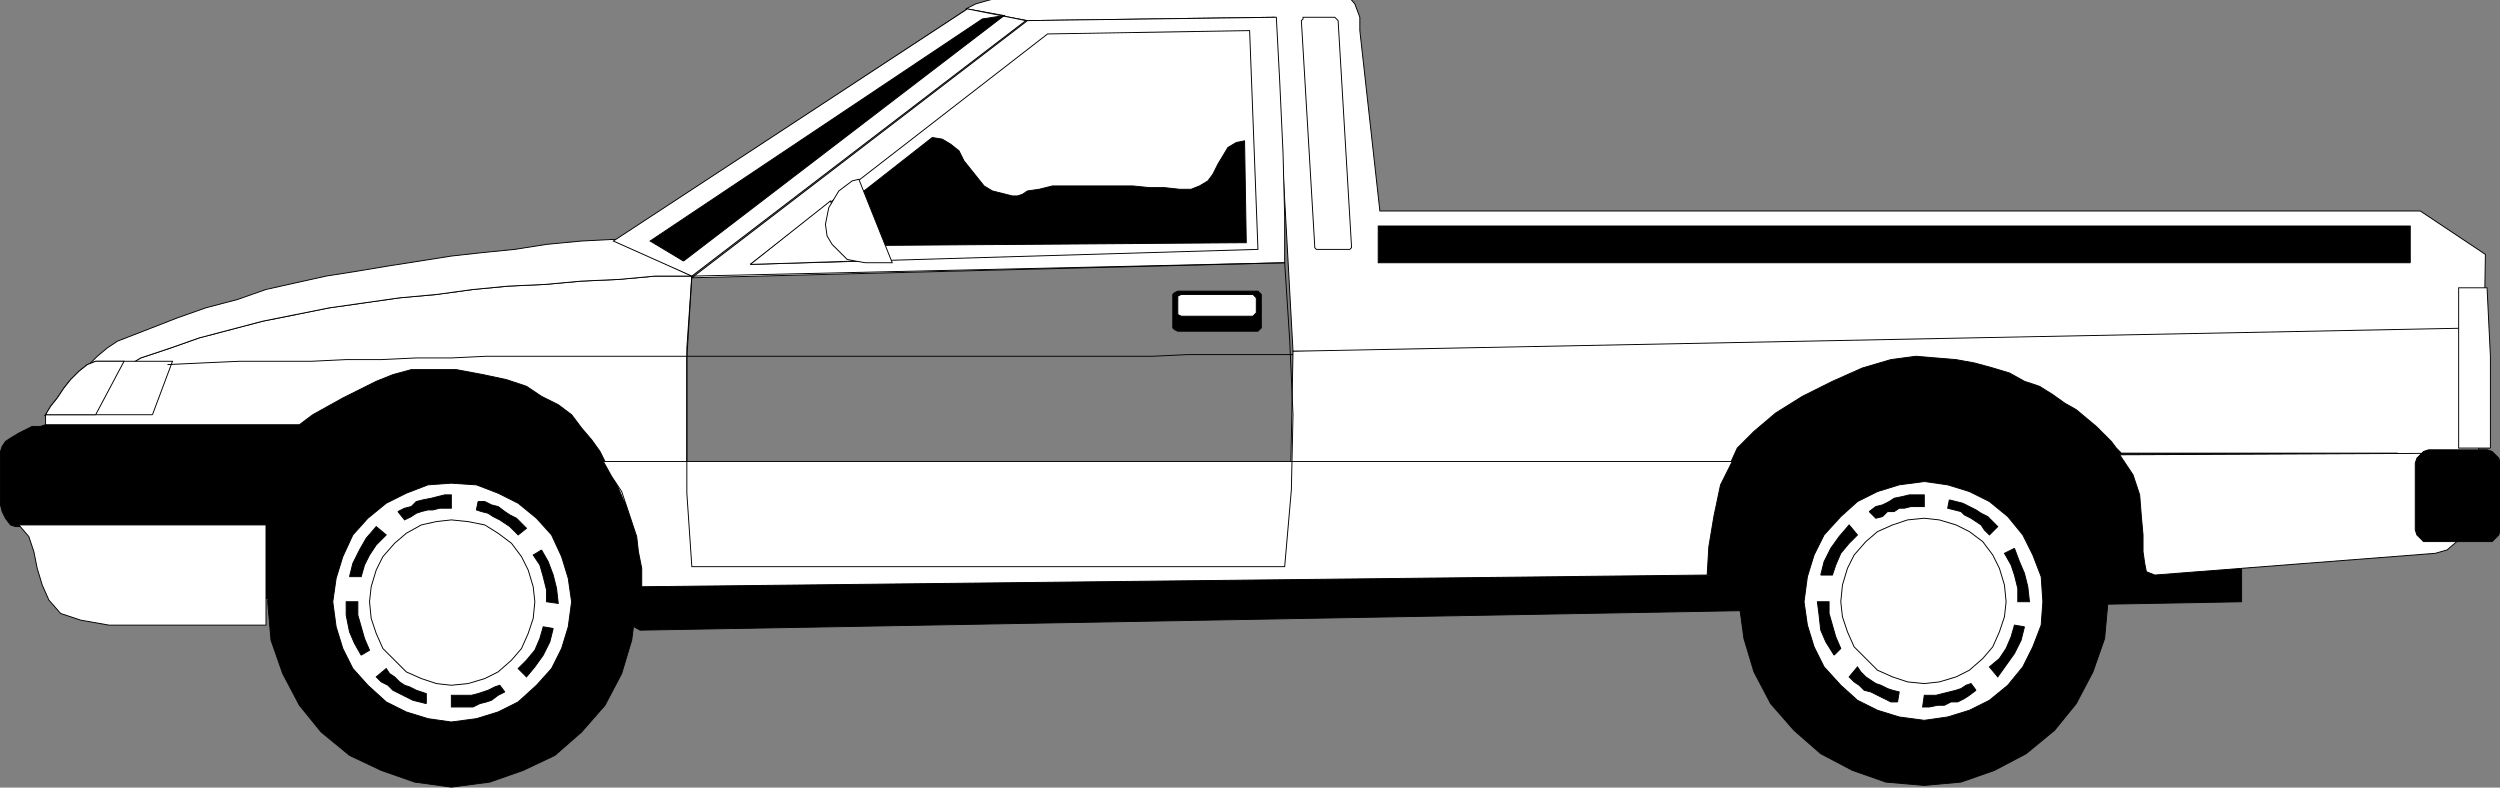 <svg xmlns="http://www.w3.org/2000/svg" width="359.287" height="113.189"><rect width="100%" height="100%" fill="#808080" stroke="none"/><defs><clipPath id="a"><path d="M265 338.5h219V391H265Zm0 0"/></clipPath><clipPath id="b"><path d="M263 338.5h223V393H263Zm0 0"/></clipPath><clipPath id="c"><path d="M126 387h353v44H126Zm0 0"/></clipPath><clipPath id="d"><path d="M215 338.5h58V378h-58zm0 0"/></clipPath><clipPath id="e"><path d="M212 338.5h65V381h-65zm0 0"/></clipPath><clipPath id="f"><path d="M218 338.5h55V378h-55zm0 0"/></clipPath><clipPath id="g"><path d="M478 377h8v28h-8zm0 0"/></clipPath><clipPath id="h"><path d="M473 403h13v14h-13zm0 0"/></clipPath><clipPath id="i"><path d="M471 401h15v18h-15zm0 0"/></clipPath><clipPath id="j"><path d="M163 396h58v57.5h-58zm0 0"/></clipPath><clipPath id="k"><path d="M374 396h58v57.5h-58zm0 0"/></clipPath></defs><g clip-path="url(#a)" transform="translate(-126.713 -338.5)"><path fill="#fff" d="m265.5 339.781 8.879 1.68 35.52-.48 2.64 48 171.121 1.44.238-15.362-9.359-6.239H325.02l-2.878-25.922v-1.918l-.72-1.921-1.44-1.68-2.403-.957H289.5l-3.121.238-4.078.238-3.602.243-3.12.238-2.638.48-2.402.243-1.918.476-1.68.48-1.441.723"/></g><g clip-path="url(#b)" transform="translate(-126.713 -338.5)"><path fill="none" stroke="#000" stroke-miterlimit="10" stroke-width=".136" d="m265.5 339.781 8.879 1.68 35.52-.48 2.64 48 171.121 1.44.238-15.362-9.359-6.239H325.02l-2.878-25.922v-1.918l-.72-1.921-1.44-1.68-2.403-.957H289.5l-3.121.238-4.078.238-3.602.243-3.12.238-2.638.48-2.402.243-1.918.476-1.68.48-1.441.723"/></g><path fill="#fff" stroke="#000" stroke-miterlimit="10" stroke-width=".136" d="m185.107 87.68.719-37.2 170.402-3.359V64.88l-4.8 9.36-166.32 13.44m-85.681-48h-5.28l-5.282.48-5.277.238-5.282.48-5.281.243-5.039.48-5.277.72-5.282.48-5.039.719-5.043.718-4.797.961-4.8.961-4.563 1.2-4.558 1.199L24.548 50l-4.32 1.441-13.68 8.16v3.118h36.477l56.402 24.96-.718-12.238v-24l.718-11.761"/><path fill="#fff" stroke="#000" stroke-miterlimit="10" stroke-width=".136" d="M99.427 39.68h-5.28l-5.282.48-5.277.238-5.282.48-5.281.243-5.039.48-5.277.72-5.282.48-5.039.719-5.043.718-4.797.961-4.8.961-4.563 1.2-4.558 1.199L24.548 50l-4.32 1.441-13.68 8.16 1.2-1.44 1.199-1.2 1.2-1.68 1.198-1.441 2.641-2.64 1.441-1.2 1.438-.96 8.64-3.36 4.083-1.442 4.558-1.199 4.082-1.437 4.32-.961 4.317-.961 4.562-.72 4.32-.722 9.118-1.437 4.32-.48 4.801-.481 4.562-.719 5.04-.48 4.8-.243 11.04 5.282"/><path d="M6.548 61.04h36.477l1.922-1.438 2.16-1.204 2.16-1.199L51.666 56l2.402-1.2 2.398-.96 2.641-.719h6.48l3.84.719 3.36.719 2.879.96 2.16 1.442 2.402 1.2 1.918 1.44 1.442 1.919 1.437 1.68 1.203 1.679.957 1.922.961 1.68.719 1.68.723 1.679.96 1.441.72 1.2 157.198-7.442 1.2-2.64L252.068 62l3.117-2.64 3.84-2.4 4.32-2.16 4.32-1.921 4.083-1.2 3.597-.48 2.883.242 2.88.239 2.64.48 2.64.719 2.399.723 2.16 1.199 2.16.719 1.918 1.199 1.684 1.203 1.68.957 1.437 1.2 1.441 1.202 2.16 2.16.72.957.718.723h39.601l.961.238.961.243.957.718.723.72.957.722.48.957.481.96.242.962v1.437l-.242.723-.48 1.199-.481.96-.719.72-.96.718-.958.48-.96.481-.962.243h-22.32v8.878l-230.16 4.08-8.16-4.56h-47.04V75.68H2.229l-.723-.239-.718-.96-.48-.961-.239-.961v-7.68l.238-.719.48-.719.72-.48 1.203-.723.957-.476.96-.48h1.2l.722-.243"/><g clip-path="url(#c)" transform="translate(-126.713 -338.5)"><path fill="none" stroke="#000" stroke-miterlimit="10" stroke-width=".136" d="M133.262 399.54h36.476l1.922-1.438 2.16-1.204 2.16-1.199 2.399-1.199 2.402-1.2 2.399-.96 2.64-.719h6.48l3.84.719 3.36.719 2.879.96 2.16 1.442 2.402 1.2 1.918 1.44 1.442 1.919 1.437 1.68 1.203 1.679.957 1.922.961 1.68.72 1.68.722 1.679.96 1.441.72 1.2 157.199-7.442 1.199-2.64 2.402-2.399 3.117-2.64 3.84-2.4 4.32-2.16 4.32-1.921 4.083-1.2 3.598-.48 2.882.242 2.88.239 2.64.48 2.64.719 2.399.723 2.16 1.199 2.16.719 1.918 1.199 1.684 1.203 1.68.957 1.437 1.2 1.441 1.202 2.16 2.16.72.957.718.723h39.602l.96.238.962.243.957.718.722.72.957.722.48.957.481.96.242.962v1.437l-.242.723-.48 1.199-.48.96-.72.72-.96.718-.957.48-.961.481-.961.243h-22.32v8.878l-230.16 4.08-8.16-4.559H163.5v-10.32h-34.559l-.722-.239-.719-.96-.48-.961-.239-.961v-7.68l.239-.719.48-.719.719-.48 1.203-.723.957-.476.96-.48h1.2l.723-.243"/></g><path fill="#fff" stroke="#000" stroke-miterlimit="10" stroke-width=".136" d="M38.228 75.441H2.708l1.438 1.68.719 2.16.48 2.399.723 2.398.957 2.16 1.684 1.922 2.879.961 4.078.719h22.562v-14.4m-16.32-15.838H6.548l.72-1.204.96-1.199.957-1.437.961-1.203 1.2-1.2 1.202-.96 1.2-.477h11.039l-2.88 7.68"/><path fill="#fff" stroke="#000" stroke-miterlimit="10" stroke-width=".136" d="M13.748 59.602h-7.2l.72-1.204.96-1.199.957-1.437.961-1.203 1.2-1.2 1.202-.96 1.2-.477h4.078l-4.078 7.68m85.679-19.68 85.2-2.16v-6.48l-.239-9.36-.48-10.32-.48-9.122-35.762.48-48.239 36.962"/><path stroke="#000" stroke-miterlimit="10" stroke-width=".136" d="m114.068 35.36 65.04-.481-.243-14.64-1.2.241-1.199.72-.718 1.198-.723 1.204-.719 1.437-.718.961-1.2.719-1.203.48h-1.68l-2.16-.238h-2.16l-2.398-.242h-11.52l-1.922.48-1.68.242-.718.48-.719.24h-.722l-.958-.24-1.921-.48-1.2-.722-1.921-2.399-.958-1.199-.722-1.441-1.2-.961-1.199-.719-1.441-.238-19.918 15.597"/><path fill="none" stroke="#000" stroke-miterlimit="10" stroke-width=".136" d="m107.826 38 72.96-2.16-1.198-31.442-29.04.48L107.826 38"/><path fill="#fff" stroke="#000" stroke-miterlimit="10" stroke-width=".136" d="m107.826 38 15.12-.48-3.6-8.641L107.825 38"/><path fill="#fff" stroke="#000" stroke-miterlimit="10" stroke-width=".136" d="m118.865 33.922.723 1.2 2.16 2.16 1.199.238 1.441.242h3.84l-4.8-12-.962.238-.96.719-.958.722-.722 1.2-.719 1.199-.242 1.2-.238 1.198.238 1.684"/><path fill="#fff" d="m98.228 37.52-7.68-4.32 48.477-31.92 5.281.957L98.228 37.52"/><g clip-path="url(#d)" transform="translate(-126.713 -338.5)"><path fill="none" stroke="#000" stroke-miterlimit="10" stroke-width=".136" d="m224.941 376.02-7.68-4.32 48.477-31.919 5.282.957-46.079 35.282"/></g><path fill="#fff" d="m99.427 39.68-11.28-5.04 50.878-33.359 8.402 1.68-48 36.719"/><g clip-path="url(#e)" transform="translate(-126.713 -338.5)"><path fill="none" stroke="#000" stroke-miterlimit="10" stroke-width=".136" d="m226.14 378.18-11.28-5.04 50.878-33.359 8.403 1.68-48 36.719"/></g><path d="m98.228 37.52-4.8-2.88 47.756-31.92 3.121-.48-46.078 35.28"/><g clip-path="url(#f)" transform="translate(-126.713 -338.5)"><path fill="none" stroke="#000" stroke-miterlimit="10" stroke-width=".136" d="m224.941 376.02-4.8-2.88 47.757-31.921 3.122-.48-46.079 35.28"/></g><path fill="#fff" stroke="#000" stroke-miterlimit="10" stroke-width=".136" d="m304.627 65.36 51.359-.239.242 1.68v2.16l-.48 2.16-.48 2.399-.962 2.16-.96 1.922-1.68 1.437-1.68.48-40.32 3.122-1.2-.48-.238-1.2-.242-1.68V76.88l-.238-2.64-.243-3.118-.957-2.883-1.921-2.879"/><path fill="none" stroke="#000" stroke-miterlimit="10" stroke-width=".136" d="m24.068 52.398 5.04-.238 5.28-.238h10.32l5.04-.242h5.039l5.039-.239h5.039l5.043-.242h95.758l5.043-.238h15.117"/><path fill="#fff" d="M357.908 64.398h-4.563V41.36h4.082l.48 9.84v13.2"/><g clip-path="url(#g)" transform="translate(-126.713 -338.5)"><path fill="none" stroke="#000" stroke-miterlimit="10" stroke-width=".136" d="M484.621 402.898h-4.562V379.86h4.082l.48 9.84v13.2"/></g><path fill="#fff" stroke="#000" stroke-miterlimit="10" stroke-width=".136" d="M86.709 66.32h162.238l-1.68 3.36-.96 4.558-.72 4.32-.242 4.083-153.117 1.68V81.68l-.48-2.399-.243-2.16-1.437-4.32-.723-2.16-1.437-2.16-1.2-2.16"/><path fill="none" stroke="#000" stroke-miterlimit="10" stroke-width=".136" d="m99.427 39.68 85.2-1.918.718 11.039.48 10.8-.237 10.797-.961 11.043h-85.2L98.71 70.88V50l.718-10.32"/><g clip-path="url(#h)" transform="translate(-126.713 -338.5)"><path d="M475.738 403.14h8.403l.718.239.961.96.239.72v9.601l-.239.719-.96.96h-9.84l-.961-.96-.239-.719v-9.601l.239-.72.96-.96.72-.238"/></g><g clip-path="url(#i)" transform="translate(-126.713 -338.5)"><path fill="none" stroke="#000" stroke-miterlimit="10" stroke-width=".136" d="M475.738 403.14h8.403l.718.239.961.96.239.72v9.601l-.239.719-.96.96h-9.84l-.961-.96-.239-.719v-9.601l.239-.72.96-.96.72-.238"/></g><path stroke="#000" stroke-miterlimit="10" stroke-width=".136" d="M346.388 37.762h-148.32V32.48h148.32v5.282"/><path fill="#fff" stroke="#000" stroke-miterlimit="10" stroke-width=".136" d="M187.506 2.48h4.32l.242.239.238.242 1.922 32.398v.243l-.242.238h-4.8l-.24-.238v-.243l-1.921-32.398.242-.242V2.48h.239"/><path d="m64.865 113.121-5.277-.723-4.801-1.68-4.559-2.16-4.082-3.359-3.121-3.84-2.398-4.558L38.947 92l-.48-5.52.48-5.28 1.68-5.04 2.398-4.32 3.121-4.078 4.082-3.121 4.559-2.403 4.8-1.68 5.278-.48 5.523.48 4.797 1.68 4.563 2.403 3.84 3.12 3.359 4.079 2.398 4.32 1.442 5.04.718 5.28-.718 5.52-1.442 4.8-2.398 4.56-3.36 3.84-3.84 3.359-4.562 2.16-4.797 1.68-5.523.722"/><g clip-path="url(#j)" transform="translate(-126.713 -338.5)"><path fill="none" stroke="#000" stroke-miterlimit="10" stroke-width=".136" d="m191.578 451.621-5.277-.723-4.801-1.68-4.559-2.16-4.082-3.359-3.12-3.84-2.4-4.558-1.679-4.801-.48-5.52.48-5.28 1.68-5.04 2.398-4.32 3.121-4.078 4.082-3.121 4.559-2.403 4.8-1.68 5.278-.48 5.524.48 4.796 1.68 4.563 2.403 3.84 3.12 3.36 4.079 2.398 4.32 1.441 5.04.719 5.28-.719 5.52-1.441 4.8-2.399 4.56-3.36 3.84-3.84 3.359-4.562 2.16-4.796 1.68-5.524.722"/></g><path fill="#fff" stroke="#000" stroke-miterlimit="10" stroke-width=".136" d="m64.865 103.762-3.36-.48-3.117-.962-2.883-1.441-2.64-2.399-2.156-2.402-1.442-2.879-.96-3.12-.481-3.599.48-3.359.961-3.121 1.442-3.121 2.156-2.399 2.64-2.16 2.883-1.441 3.117-1.2 3.36-.238 3.601.239 3.122 1.199 2.878 1.441 2.641 2.16 2.16 2.399L80.71 80l.957 3.121.48 3.36-.48 3.597-.957 3.121-1.442 2.88-2.16 2.401-2.64 2.399-2.88 1.441-3.12.961-3.602.48"/><path fill="#fff" stroke="#000" stroke-miterlimit="10" stroke-width=".136" d="m64.865 98.48-2.156-.242-2.16-.718-2.16-.961-1.68-1.68-1.684-1.68-.957-2.16-.723-2.16-.238-2.399.238-2.16.723-2.398.957-1.922 1.684-1.922 1.68-1.437 2.16-1.2 2.16-.48 2.156-.242 2.402.242 2.399.48 1.922 1.2 1.917 1.437L74.947 80l.96 1.922.72 2.398.238 2.16-.238 2.399-.72 2.16-.96 2.16-1.442 1.68-1.917 1.68-1.922.96-2.399.72-2.402.241"/><path d="m57.185 73.52.961-.48.961-.24.719-.722.96-.238 1.2-.238.96-.243.962-.238h.957v1.918h-1.68l-.957.242h-.723l-.957.239-.722.242-.719.476-.96.48-.962-1.198m15.363 25.921-.96.48-.961.72-.72.238-.96.242-.961.48h-3.121v-1.68h2.883l.96-.241.72-.239.718-.242.961-.48.719-.239.722.961"/><path fill="none" stroke="#000" stroke-miterlimit="10" stroke-width=".136" d="m57.185 73.52.961-.48.961-.24.719-.722.96-.238 1.2-.238.96-.243.962-.238h.957v1.918h-1.68l-.957.242h-.723l-.957.239-.722.242-.719.476-.96.48-.962-1.198m15.363 25.921-.96.48-.961.72-.72.238-.96.242-.961.48h-3.121v-1.68h2.883l.96-.241.72-.239.718-.242.961-.48.719-.239.722.961"/><path d="m50.228 82.879.48-1.918.958-1.922.96-1.68 1.442-1.68 1.438 1.2-1.438 1.441-.96 1.442-.72 1.437-.48 1.68h-1.68m29.277 7.441-.48 1.918-.957 1.922-1.203 1.68-1.2 1.441-1.199-1.203 1.2-1.2 1.199-1.437.723-1.68.48-1.683 1.438.242"/><path fill="none" stroke="#000" stroke-miterlimit="10" stroke-width=".136" d="m50.228 82.879.48-1.918.958-1.922.96-1.68 1.442-1.68 1.438 1.2-1.438 1.441-.96 1.442-.72 1.437-.48 1.68h-1.68m29.277 7.441-.48 1.918-.957 1.922-1.203 1.68-1.2 1.441-1.199-1.203 1.2-1.2 1.199-1.437.723-1.68.48-1.683 1.438.242"/><path d="m51.908 94.16-.961-1.68-.719-1.68-.48-2.402V86.48h1.68v1.918l.48 1.68.48 1.684.72 1.68-1.2.718m25.918-15.12.96 1.679.72 1.922.48 1.918.242 2.16-1.68-.239V84.8l-.48-1.921-.48-1.68-.961-1.437 1.199-.723"/><path fill="none" stroke="#000" stroke-miterlimit="10" stroke-width=".136" d="m51.908 94.16-.961-1.68-.719-1.68-.48-2.402V86.48h1.68v1.918l.48 1.68.48 1.684.72 1.68-1.2.718m25.918-15.12.96 1.679.72 1.922.48 1.918.242 2.16-1.68-.239V84.8l-.48-1.921-.48-1.68-.961-1.437 1.199-.723"/><path d="m61.267 101.121-.96-.242-.962-.238-.957-.48-1.922-.962-.718-.719-.961-.48-.719-.719 1.438-1.203.48.723.723.48.718.719.72.48.718.239.96.48.723.242.72.239v1.441m7.441-29.043h.957l.96.48.962.243.96.719.72.48.96.48.719.72.719.722-1.2.957-1.199-1.2-.719-.48-.722-.48-.961-.48-.719-.477-.96-.242-.72-.239.243-1.203"/><path fill="none" stroke="#000" stroke-miterlimit="10" stroke-width=".136" d="m61.267 101.121-.96-.242-.962-.238-.957-.48-1.922-.962-.718-.719-.961-.48-.719-.719 1.438-1.203.48.723.723.48.718.719.72.48.718.239.96.48.723.242.72.239v1.441m7.441-29.043h.957l.96.48.962.243.96.719.72.48.96.48.719.72.719.722-1.2.957-1.199-1.2-.719-.48-.722-.48-.961-.48-.719-.477-.96-.242-.72-.239.243-1.203"/><path d="m276.548 112.879-5.523-.48-4.797-1.68-4.562-2.399-3.84-3.36-3.36-3.839-2.398-4.562-1.441-4.797-.72-5.282.72-5.52 1.441-4.8 2.398-4.558 3.36-3.84 3.84-3.364L266.228 62l4.797-1.441 5.523-.72 5.278.72 4.8 1.441 4.56 2.398 4.081 3.364 3.121 3.84 2.399 4.558 1.68 4.8.48 5.52-.48 5.282-1.68 4.797-2.399 4.562-3.12 3.84-4.083 3.36-4.558 2.398-4.801 1.68-5.278.48"/><g clip-path="url(#k)" transform="translate(-126.713 -338.5)"><path fill="none" stroke="#000" stroke-miterlimit="10" stroke-width=".136" d="m403.262 451.379-5.524-.48-4.797-1.68-4.562-2.399-3.84-3.36-3.36-3.839-2.398-4.562-1.441-4.797-.719-5.282.719-5.52 1.441-4.8 2.399-4.558 3.36-3.84 3.839-3.364 4.562-2.398 4.797-1.441 5.524-.72 5.277.72 4.8 1.441 4.56 2.398 4.081 3.364 3.122 3.84 2.398 4.558 1.68 4.8.48 5.52-.48 5.282-1.68 4.797-2.398 4.562-3.122 3.84-4.082 3.36-4.558 2.398-4.8 1.68-5.278.48"/></g><path fill="#fff" stroke="#000" stroke-miterlimit="10" stroke-width=".136" d="m276.548 103.52-3.601-.48-3.121-.962-2.88-1.437-2.398-2.16-2.402-2.641-1.437-2.88-.961-3.12-.48-3.36.48-3.601.96-3.117 1.438-2.883 2.402-2.64 2.399-2.16 2.879-1.438 3.12-.961 3.602-.48 3.36.48 3.117.96 2.883 1.438 2.64 2.16 2.16 2.64 1.438 2.884 1.2 3.117.242 3.601-.243 3.36-1.199 3.12-1.437 2.88-2.16 2.64-2.641 2.16-2.883 1.438-3.117.961-3.36.48"/><path fill="#fff" stroke="#000" stroke-miterlimit="10" stroke-width=".136" d="M276.548 98.238 274.146 98l-2.16-.719-2.16-.96-3.36-3.36-.96-2.16-.72-2.16-.238-2.16.239-2.403.719-2.398.96-1.918 1.68-1.922 1.68-1.442 2.16-.957 2.16-.722 2.402-.239 2.16.239 2.4.722 1.917.957 1.922 1.442 1.441 1.922.957 1.918.723 2.398.238 2.402-.238 2.16-.723 2.16-.957 2.16-1.441 1.68-1.922 1.68-1.918.961-2.398.719-2.16.238"/><path d="m268.627 73.52.96-.72.961-.241.958-.48.722-.477 1.2-.243.96-.238h2.16v1.68h-1.921l-.961.238h-.72l-.718.48h-.96l-.72.72-.96.241-.961-.96m15.359 25.68-.961.722-.719.476-.96.48h-.958l-.96.481h-.962l-1.199.243h-.96l.241-1.68h1.68l.957-.242.961-.239.961-.242.719-.238.722-.48.72-.243.718.961"/><path fill="none" stroke="#000" stroke-miterlimit="10" stroke-width=".136" d="m268.627 73.52.96-.72.961-.241.958-.48.722-.477 1.2-.243.96-.238h2.16v1.68h-1.921l-.961.238h-.72l-.718.48h-.96l-.72.72-.96.241-.961-.96m15.359 25.68-.961.722-.719.476-.96.48h-.958l-.96.481h-.962l-1.199.243h-.96l.241-1.68h1.68l.957-.242.961-.239.961-.242.719-.238.722-.48.72-.243.718.961"/><path d="m261.666 82.64.48-1.921.961-1.918 1.2-1.68 1.44-1.68 1.2 1.438-1.2 1.2-1.199 1.44-.722 1.68-.48 1.442h-1.68m29.281 7.437-.48 1.922-.962 1.922-2.398 3.36-1.2-1.442 1.438-1.2.961-1.44.719-1.68.48-1.68 1.442.238"/><path fill="none" stroke="#000" stroke-miterlimit="10" stroke-width=".136" d="m261.666 82.64.48-1.921.961-1.918 1.2-1.68 1.44-1.68 1.2 1.438-1.2 1.2-1.199 1.44-.722 1.68-.48 1.442h-1.68m29.281 7.437-.48 1.922-.962 1.922-2.398 3.36-1.2-1.442 1.438-1.2.961-1.44.719-1.68.48-1.68 1.442.238"/><path d="m263.588 94.16-1.2-1.922-.722-1.68-.239-2.16-.242-1.918h1.68v1.68l.96 3.36.723 1.68-.96.96m25.917-15.36.723 1.919.719 1.68.48 1.921.239 2.16h-1.68v-1.92l-.48-1.918-.481-1.442-.957-1.68 1.438-.718"/><path fill="none" stroke="#000" stroke-miterlimit="10" stroke-width=".136" d="m263.588 94.16-1.2-1.922-.722-1.68-.239-2.16-.242-1.918h1.68v1.68l.96 3.36.723 1.68-.96.96m25.917-15.36.723 1.919.719 1.68.48 1.921.239 2.16h-1.68v-1.92l-.48-1.918-.481-1.442-.957-1.68 1.438-.718"/><path d="M272.709 100.879h-.961l-.961-.48-.961-.477-.961-.48-.957-.243-.723-.719-.719-.48-.718-.719 1.199-1.441.48.719.72.722.718.48.723.477.718.242.961.48.719.24.96.241-.237 1.438m7.437-29.039.961.238.961.242.957.48.961.481.723.48.957.477 1.441 1.442-1.2 1.199-.722-.719-.476-.719-.723-.48-.719-.48-.96-.481-.481-.48-.961-.239-.957-.242.238-1.2"/><path fill="none" stroke="#000" stroke-miterlimit="10" stroke-width=".136" d="M272.709 100.879h-.961l-.961-.48-.961-.477-.961-.48-.957-.243-.723-.719-.719-.48-.718-.719 1.199-1.441.48.719.72.722.718.48.723.477.718.242.961.48.719.24.96.241-.237 1.438m7.437-29.039.961.238.961.242.957.48.961.481.723.48.957.477 1.441 1.442-1.2 1.199-.722-.719-.476-.719-.723-.48-.719-.48-.96-.481-.481-.48-.961-.239-.957-.242.238-1.2"/><path stroke="#000" stroke-miterlimit="10" stroke-width=".136" d="M169.506 41.84h11.28l.481.48v4.801l-.242.238-.238.243h-11.52l-.48-.243-.239-.238v-4.8l.239-.243.48-.238h.239"/><path fill="#fff" stroke="#000" stroke-miterlimit="10" stroke-width=".136" d="M169.986 42.32h10.082l.48.48v2.16l-.242.24-.238.241h-10.32l-.48-.242v-2.64l.48-.239h.238"/></svg>
